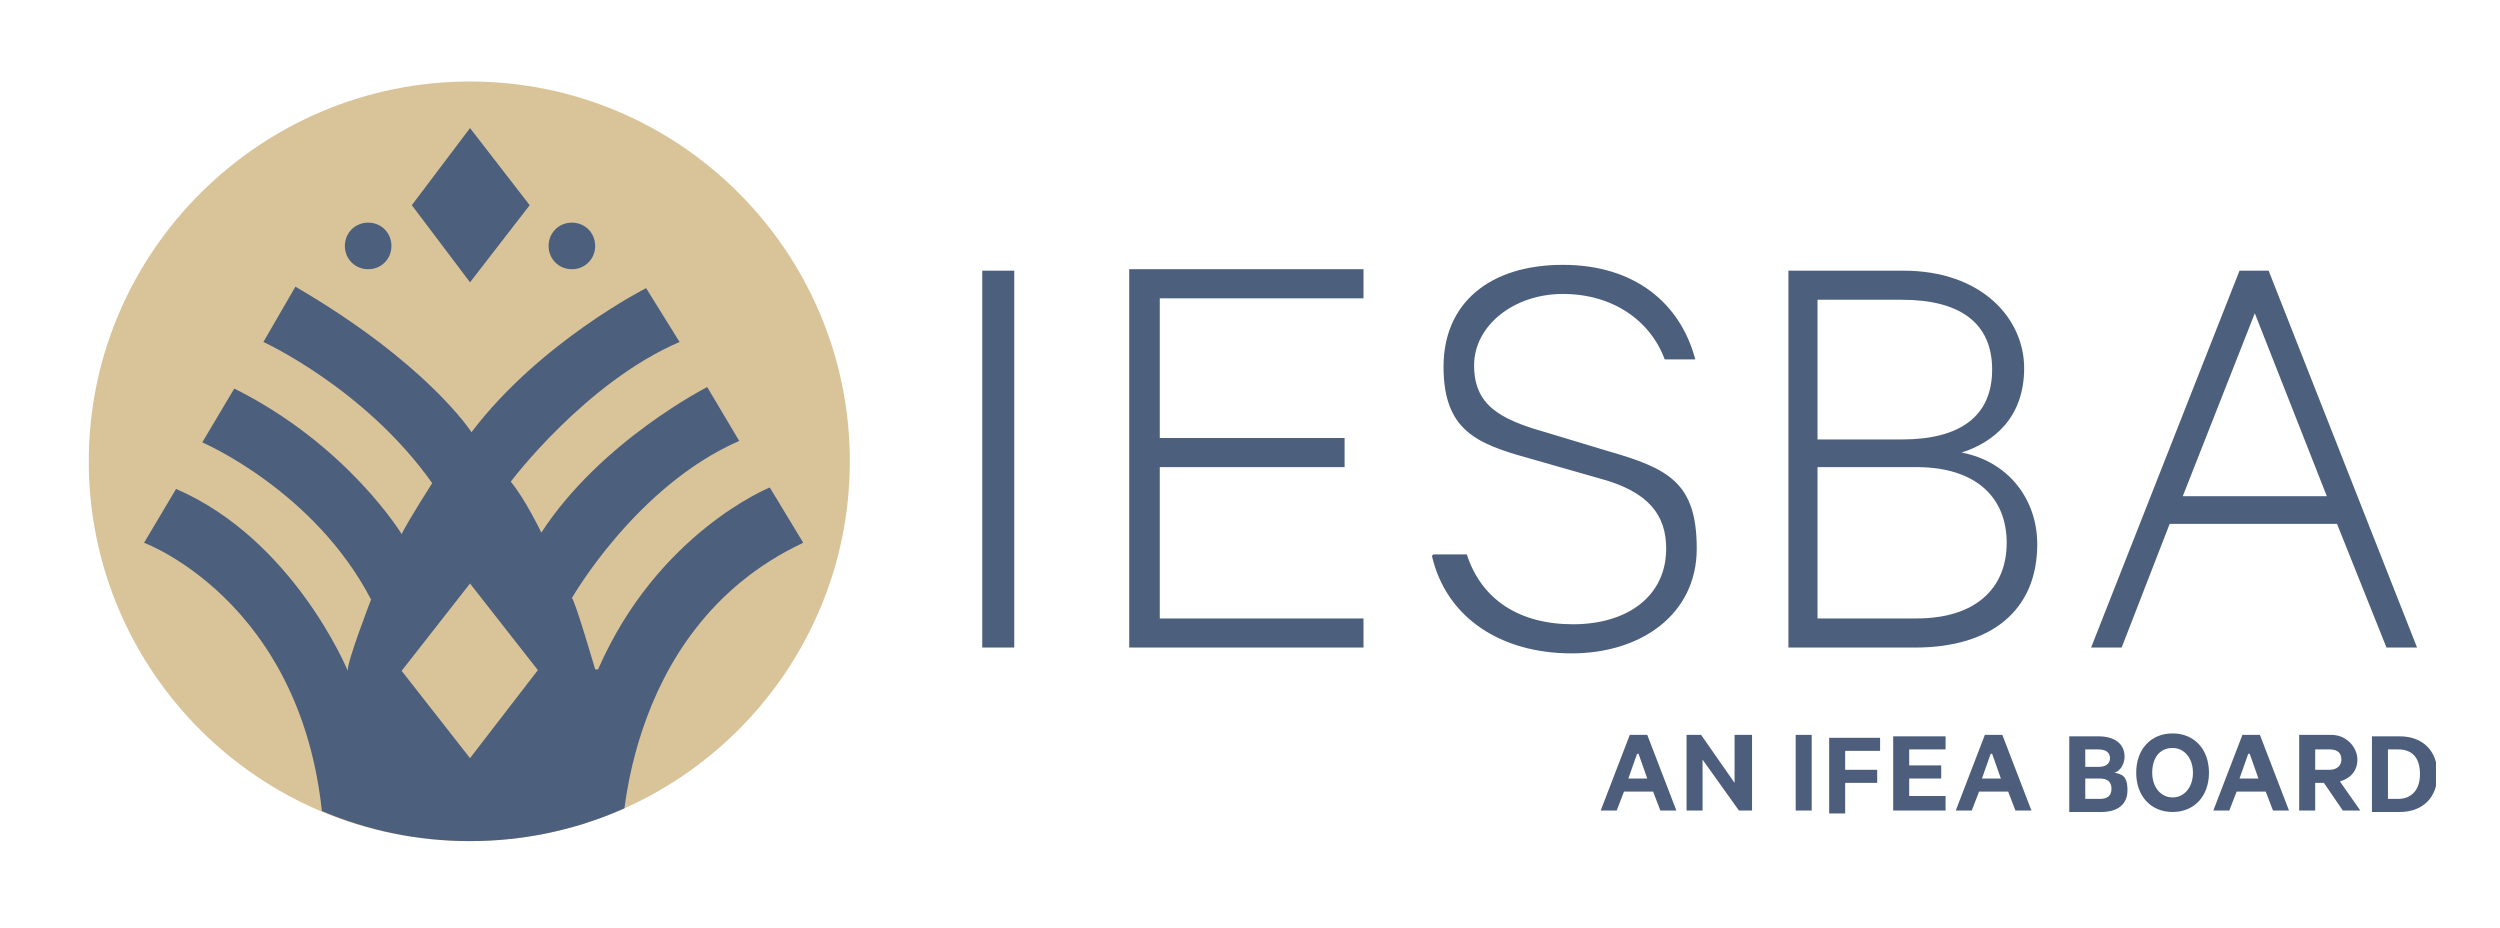 <?xml version="1.0" encoding="UTF-8"?>
<svg id="Layer_1" data-name="Layer 1" xmlns="http://www.w3.org/2000/svg" version="1.1" xmlns:xlink="http://www.w3.org/1999/xlink" viewBox="0 0 171.8 63.8">
  <defs>
    <style>
      .cls-1 {
        fill: #d9c49a;
      }

      .cls-1, .cls-2, .cls-3, .cls-4 {
        stroke-width: 0px;
      }

      .cls-2 {
        fill: #4c5e7c;
      }

      .cls-3 {
        fill: #4c5f7d;
      }

      .cls-5 {
        clip-path: url(#clippath-2);
      }

      .cls-6 {
        clip-path: url(#clippath-6);
      }

      .cls-4 {
        fill: none;
      }

      .cls-7 {
        clip-path: url(#clippath-1);
      }

      .cls-8 {
        clip-path: url(#clippath-4);
      }

      .cls-9 {
        clip-path: url(#clippath);
      }

      .cls-10 {
        clip-path: url(#clippath-3);
      }

      .cls-11 {
        clip-path: url(#clippath-5);
      }
    </style>
    <clipPath id="clippath">
      <rect class="cls-4" x="6.1" y="5.6" width="161.3" height="52.3"/>
    </clipPath>
    <clipPath id="clippath-1">
      <path class="cls-4" d="M32.3,5.6c-14.4,0-26.1,11.7-26.1,26.1s11.7,26.1,26.1,26.1,26.1-11.7,26.1-26.1c0-14.4-11.7-26.1-26.1-26.1Z"/>
    </clipPath>
    <clipPath id="clippath-2">
      <path class="cls-4" d="M32.3,5.6c-14.4,0-26.1,11.7-26.1,26.1s11.7,26.1,26.1,26.1,26.1-11.7,26.1-26.1c0-14.4-11.7-26.1-26.1-26.1Z"/>
    </clipPath>
    <clipPath id="clippath-3">
      <path class="cls-4" d="M32.3,5.6c-14.4,0-26.1,11.7-26.1,26.1s11.7,26.1,26.1,26.1,26.1-11.7,26.1-26.1c0-14.4-11.7-26.1-26.1-26.1Z"/>
    </clipPath>
    <clipPath id="clippath-4">
      <path class="cls-4" d="M32.3,5.6c-14.4,0-26.1,11.7-26.1,26.1s11.7,26.1,26.1,26.1,26.1-11.7,26.1-26.1c0-14.4-11.7-26.1-26.1-26.1Z"/>
    </clipPath>
    <clipPath id="clippath-5">
      <rect class="cls-4" x="6.1" y="5.6" width="161.3" height="52.3"/>
    </clipPath>
    <clipPath id="clippath-6">
      <rect class="cls-4" x="6.1" y="5.6" width="161.3" height="52.3"/>
    </clipPath>
  </defs>
  <g class="cls-9">
    <path class="cls-1" d="M32.3,57.8c14.4,0,26.1-11.7,26.1-26.1S46.7,5.6,32.3,5.6,6.1,17.3,6.1,31.7s11.7,26.1,26.1,26.1"/>
  </g>
  <g>
    <g class="cls-7">
      <polygon class="cls-3" points="32.3 8.8 28.3 14.1 32.3 19.4 36.4 14.1 32.3 8.8"/>
    </g>
    <g class="cls-5">
      <path class="cls-3" d="M37,46l-4.7,6.1-4.7-6,4.7-6,4.7,6ZM40.9,46s-1.4-4.8-1.6-4.9c0,0,4.4-7.7,11.5-10.8l-2.2-3.7s-7.3,3.7-11.4,10c0,0-1.1-2.3-2.1-3.5,0,0,5.1-6.8,11.6-9.6l-2.3-3.7s-7.3,3.7-12,9.9c0,0-3-4.7-12.1-10l-2.2,3.8s7,3.2,11.6,9.7c0,0-1.6,2.5-2.1,3.5,0,0-3.7-6.1-11.5-10l-2.2,3.7s7.7,3.3,11.6,10.8c0,0-1.7,4.4-1.6,4.9,0,0-3.7-9-11.8-12.5l-2.2,3.7s12,4.4,12.4,21.2v4.5h20.4v-4.5c0,0-.3-15.2,12.5-21.2l-2.3-3.8s-7.7,3.1-11.8,12.5"/>
    </g>
    <g class="cls-10">
      <path class="cls-3" d="M25.3,18.5c.9,0,1.6-.7,1.6-1.6s-.7-1.6-1.6-1.6-1.6.7-1.6,1.6.7,1.6,1.6,1.6"/>
    </g>
    <g class="cls-8">
      <path class="cls-3" d="M39.3,18.5c.9,0,1.6-.7,1.6-1.6s-.7-1.6-1.6-1.6-1.6.7-1.6,1.6c0,.9.7,1.6,1.6,1.6"/>
    </g>
  </g>
  <g>
    <g class="cls-11">
      <path class="cls-3" d="M154.9,21.4l5,12.7h-9.9l5-12.7ZM153.9,18.6l-10.2,25.9h2.1l3.3-8.5h11.5l3.4,8.5h2.1l-10.2-25.9h-2ZM124.9,32.1h6.8c4.1,0,6.2,2.1,6.2,5.2s-2.1,5.2-6.2,5.2h-6.8v-10.5ZM124.9,30.3v-9.7h5.8c4,0,6.2,1.6,6.2,4.8s-2.2,4.8-6.2,4.8c0,0-5.8,0-5.8,0ZM134.8,31.1c2.2-.7,4.3-2.4,4.3-5.8s-2.9-6.7-8.3-6.7h-7.9v25.9h8.7c5.3,0,8.4-2.6,8.4-7.1,0-3.1-2-5.7-5.2-6.3M98.4,38.2c1,4.3,4.8,6.7,9.6,6.7s8.6-2.7,8.6-7.2-1.9-5.5-6.1-6.7l-4.3-1.3c-3.2-.9-4.9-1.9-4.9-4.6s2.7-4.9,6.1-4.9,6,1.8,7,4.5h2.1c-1-3.8-4.1-6.5-9.1-6.5s-8.2,2.6-8.2,7,2.3,5.3,5.9,6.3l4.9,1.4c3.3.9,4.5,2.5,4.5,4.8,0,3.3-2.7,5.2-6.4,5.2s-6.3-1.7-7.3-4.8h-2.3ZM77.6,18.6v25.9h16.1v-2h-14v-10.4h12.7v-2h-12.7v-9.6h14v-2h-16.1ZM69.7,18.6h-2.2v25.9h2.2v-25.9Z"/>
    </g>
    <g class="cls-6">
      <path class="cls-2" d="M163,55.8h1.9c1.6,0,2.6-1,2.6-2.6s-1-2.6-2.6-2.6h-1.9v5.2ZM164.1,54.8v-3.3h.7c1,0,1.5.6,1.5,1.7s-.6,1.7-1.5,1.7h-.7ZM159.1,51.5h1c.6,0,.8.3.8.7s-.3.7-.8.7h-1v-1.5ZM159.7,53.8l1.3,1.9h1.2l-1.4-2c.7-.2,1.2-.7,1.2-1.5s-.7-1.7-1.8-1.7h-2.2v5.2h1.1v-1.9h.6ZM154.6,51.8l.6,1.7h-1.3l.6-1.7ZM154.1,50.5l-2,5.2h1.1l.5-1.3h2l.5,1.3h1.1l-2-5.2h-1.1ZM150.7,53.1c0,1-.6,1.7-1.4,1.7s-1.4-.7-1.4-1.7.5-1.7,1.4-1.7c.8,0,1.4.7,1.4,1.7M151.8,53.1c0-1.6-1-2.7-2.5-2.7s-2.5,1.1-2.5,2.7,1,2.7,2.5,2.7,2.5-1.1,2.5-2.7M143.3,53.5h1c.5,0,.8.2.8.7s-.3.7-.8.7h-1v-1.3ZM143.3,52.7v-1.2h.9c.5,0,.8.2.8.6s-.3.6-.8.6h-.9ZM145.3,53.1c.4-.1.7-.6.7-1.1,0-.9-.7-1.4-1.8-1.4h-2v5.2h2.2c1.1,0,1.8-.5,1.8-1.5s-.4-1.1-.9-1.2M136.9,51.8l.6,1.7h-1.3l.6-1.7ZM136.4,50.5l-2,5.2h1.1l.5-1.3h2l.5,1.3h1.1l-2-5.2h-1.1ZM130.1,50.5v5.2h3.6v-1h-2.5v-1.2h2.2v-.9h-2.2v-1.1h2.5v-.9h-3.6ZM126.8,55.8v-2h2.2v-.9h-2.2v-1.3h2.4v-.9h-3.5v5.2h1.1ZM124.5,50.5h-1.1v5.2h1.1v-5.2ZM120.3,50.5h-1.1v3.3l-2.3-3.3h-1v5.2h1.1v-3.5l2.5,3.5h.9v-5.2ZM112.6,51.8l.6,1.7h-1.3l.6-1.7ZM112,50.5l-2,5.2h1.1l.5-1.3h2l.5,1.3h1.1l-2-5.2h-1.1Z"/>
    </g>
  </g>
</svg>